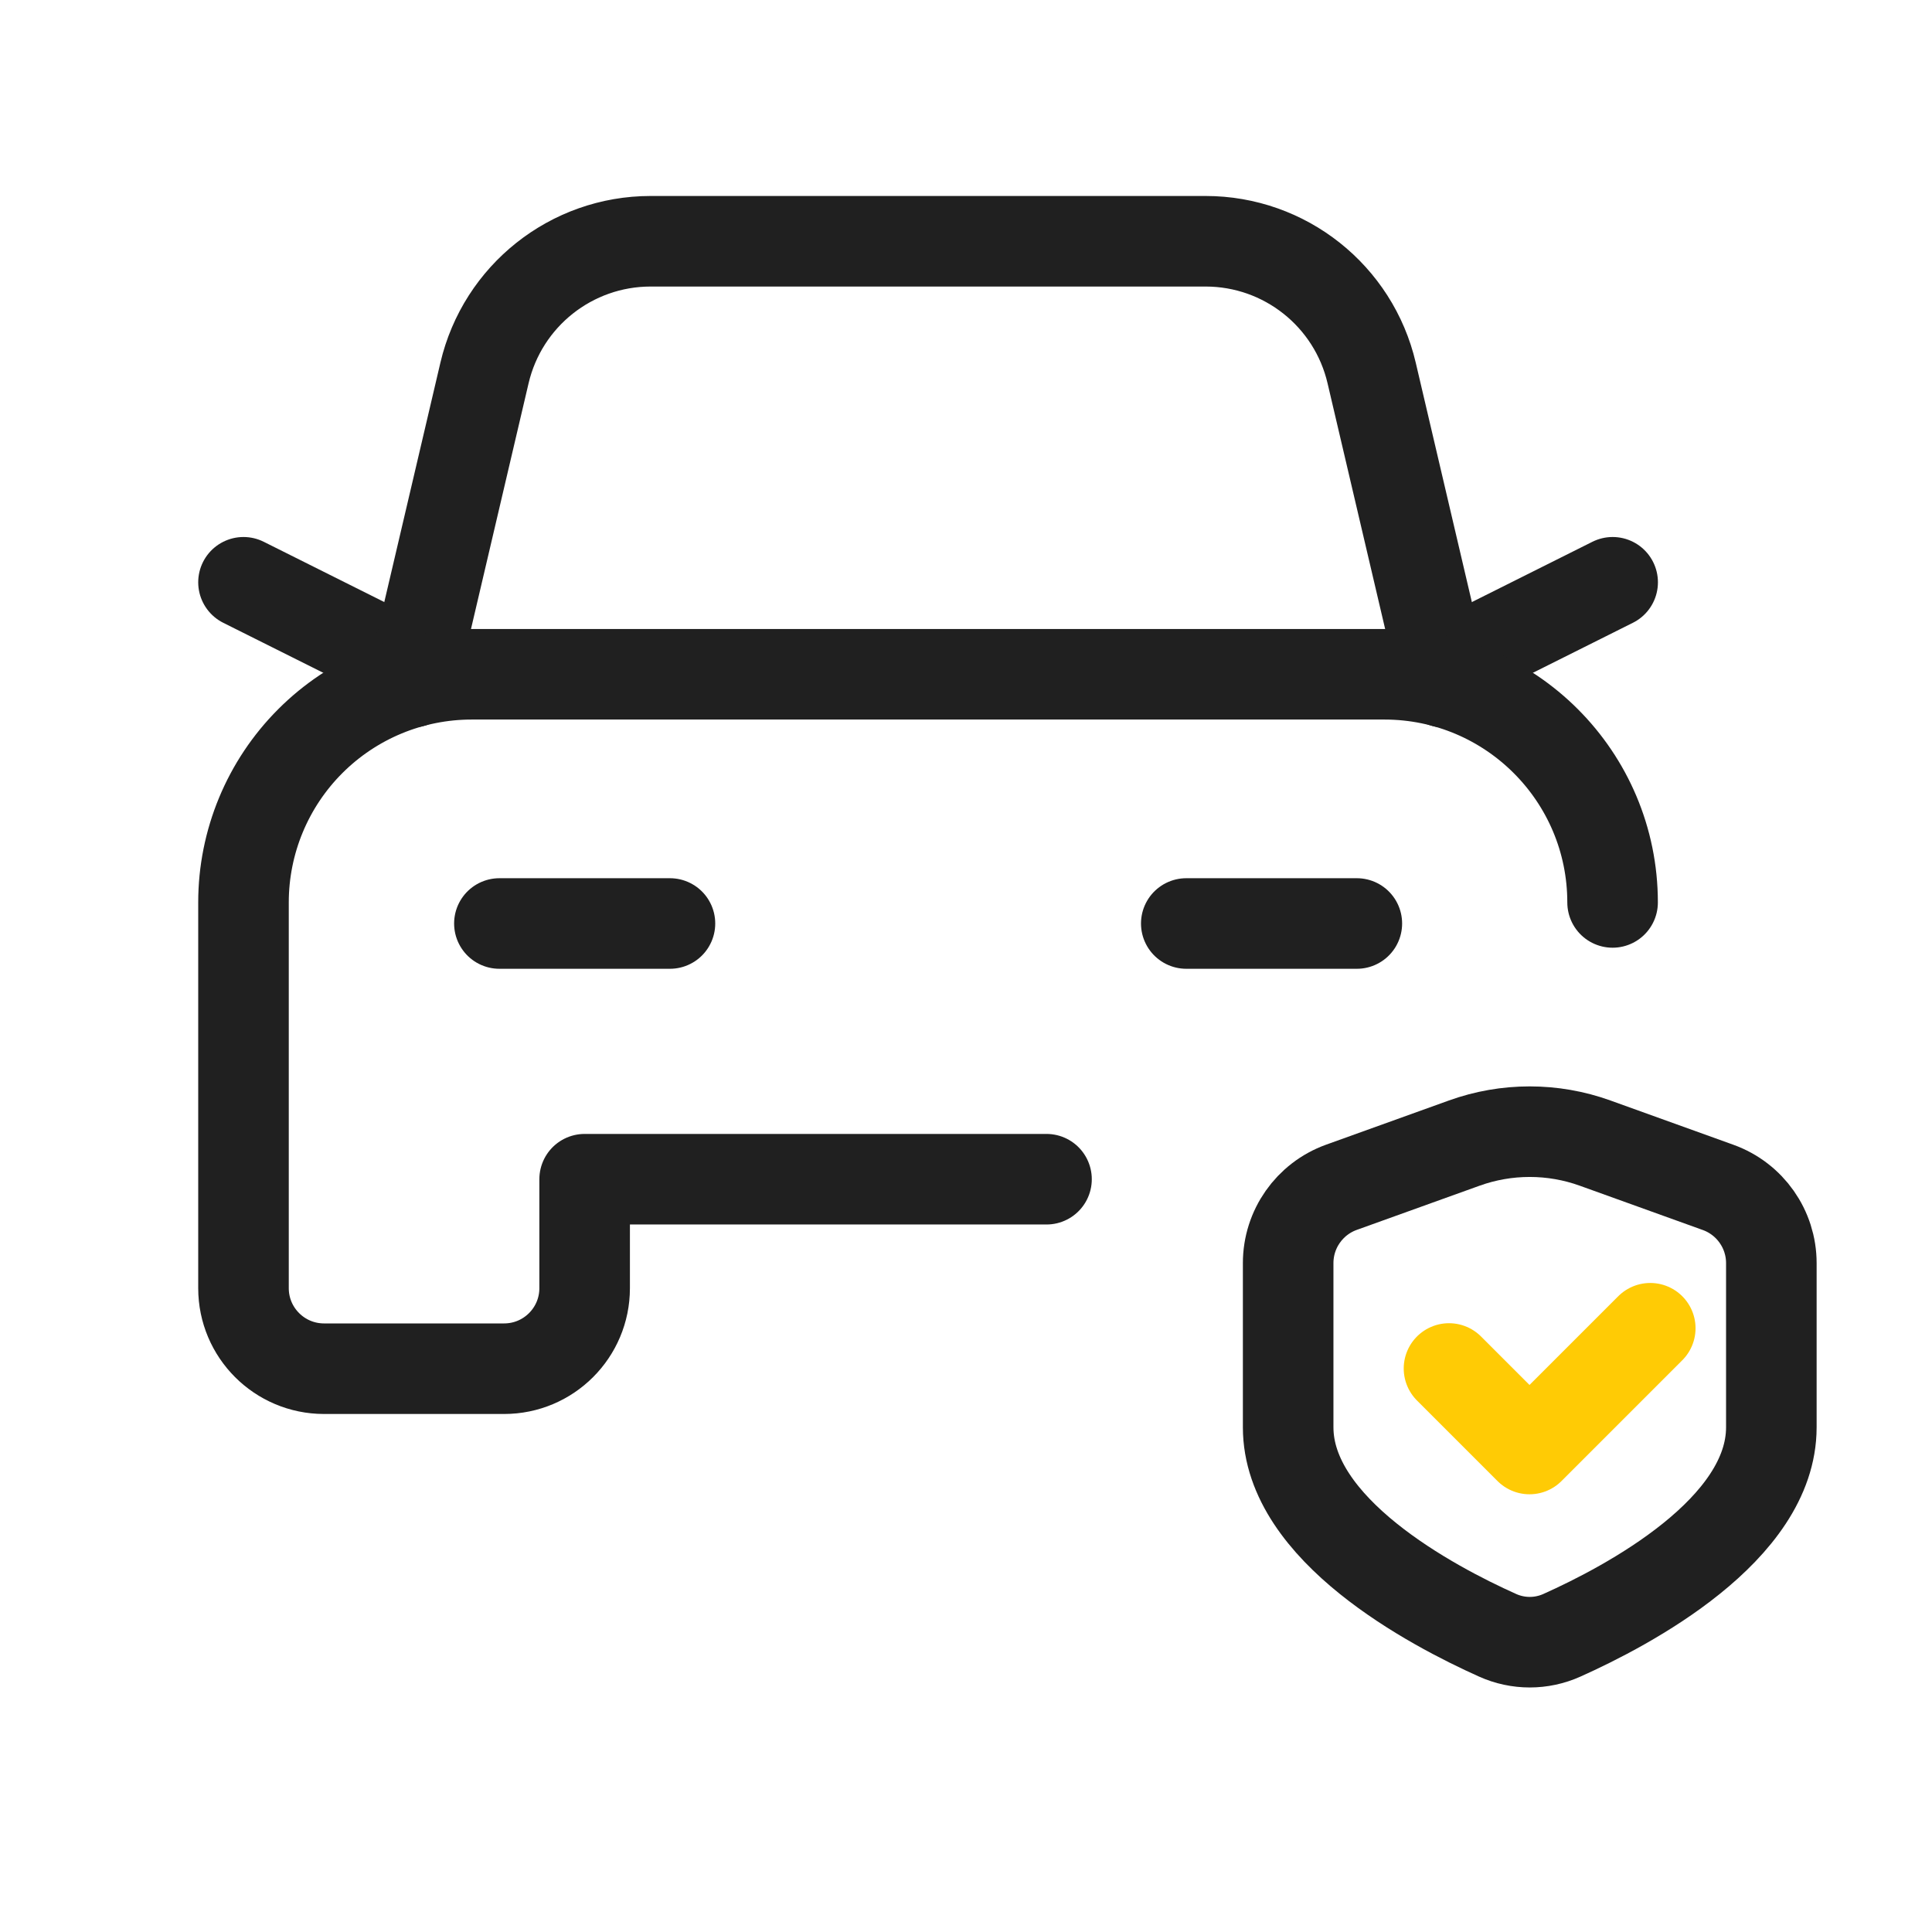<svg width="64" height="64" viewBox="0 0 64 64" fill="none" xmlns="http://www.w3.org/2000/svg">
<path d="M22.193 30.592H16.543" stroke="#202020" stroke-width="3" stroke-linecap="round" stroke-linejoin="round"/>
<path d="M44.947 30.592H39.297" stroke="#202020" stroke-width="3" stroke-linecap="round" stroke-linejoin="round"/>
<path d="M47.773 22.114L53.421 19.289" stroke="#202020" stroke-width="3" stroke-linecap="round" stroke-linejoin="round"/>
<path d="M13.717 22.114L8.066 19.289" stroke="#202020" stroke-width="3" stroke-linecap="round" stroke-linejoin="round"/>
<path d="M21.553 7.992C18.928 7.992 16.648 9.8 16.049 12.357L13.648 22.601L16.049 12.357C16.648 9.8 18.928 7.992 21.553 7.992H39.937C42.562 7.992 44.841 9.8 45.438 12.357L47.839 22.601" stroke="#202020" stroke-width="3" stroke-linecap="round" stroke-linejoin="round"/>
<path d="M53.419 29.894C53.419 25.724 50.041 22.342 45.871 22.336H15.627C13.622 22.335 11.699 23.131 10.281 24.549C8.863 25.966 8.066 27.889 8.066 29.894V42.672C8.066 44.146 9.261 45.34 10.734 45.34H16.699C18.173 45.34 19.367 44.146 19.367 42.672V39.063H34.667" stroke="#202020" stroke-width="3" stroke-linecap="round" stroke-linejoin="round"/>
<path fill-rule="evenodd" clip-rule="evenodd" d="M42.672 47.281C42.672 50.672 47.423 53.191 49.608 54.17C50.286 54.476 51.064 54.476 51.742 54.17C53.927 53.191 58.678 50.678 58.678 47.281V41.842C58.678 40.718 57.972 39.715 56.915 39.334L52.841 37.867C51.44 37.362 49.906 37.362 48.504 37.867L44.435 39.331C43.377 39.713 42.672 40.717 42.672 41.842V47.281Z" stroke="#202020" stroke-width="3" stroke-linecap="round" stroke-linejoin="round"/>
<path d="M48 45.333L50.667 48L54.667 44" stroke="#FFCB05" stroke-width="3" stroke-linecap="round" stroke-linejoin="round"/>
</svg>

